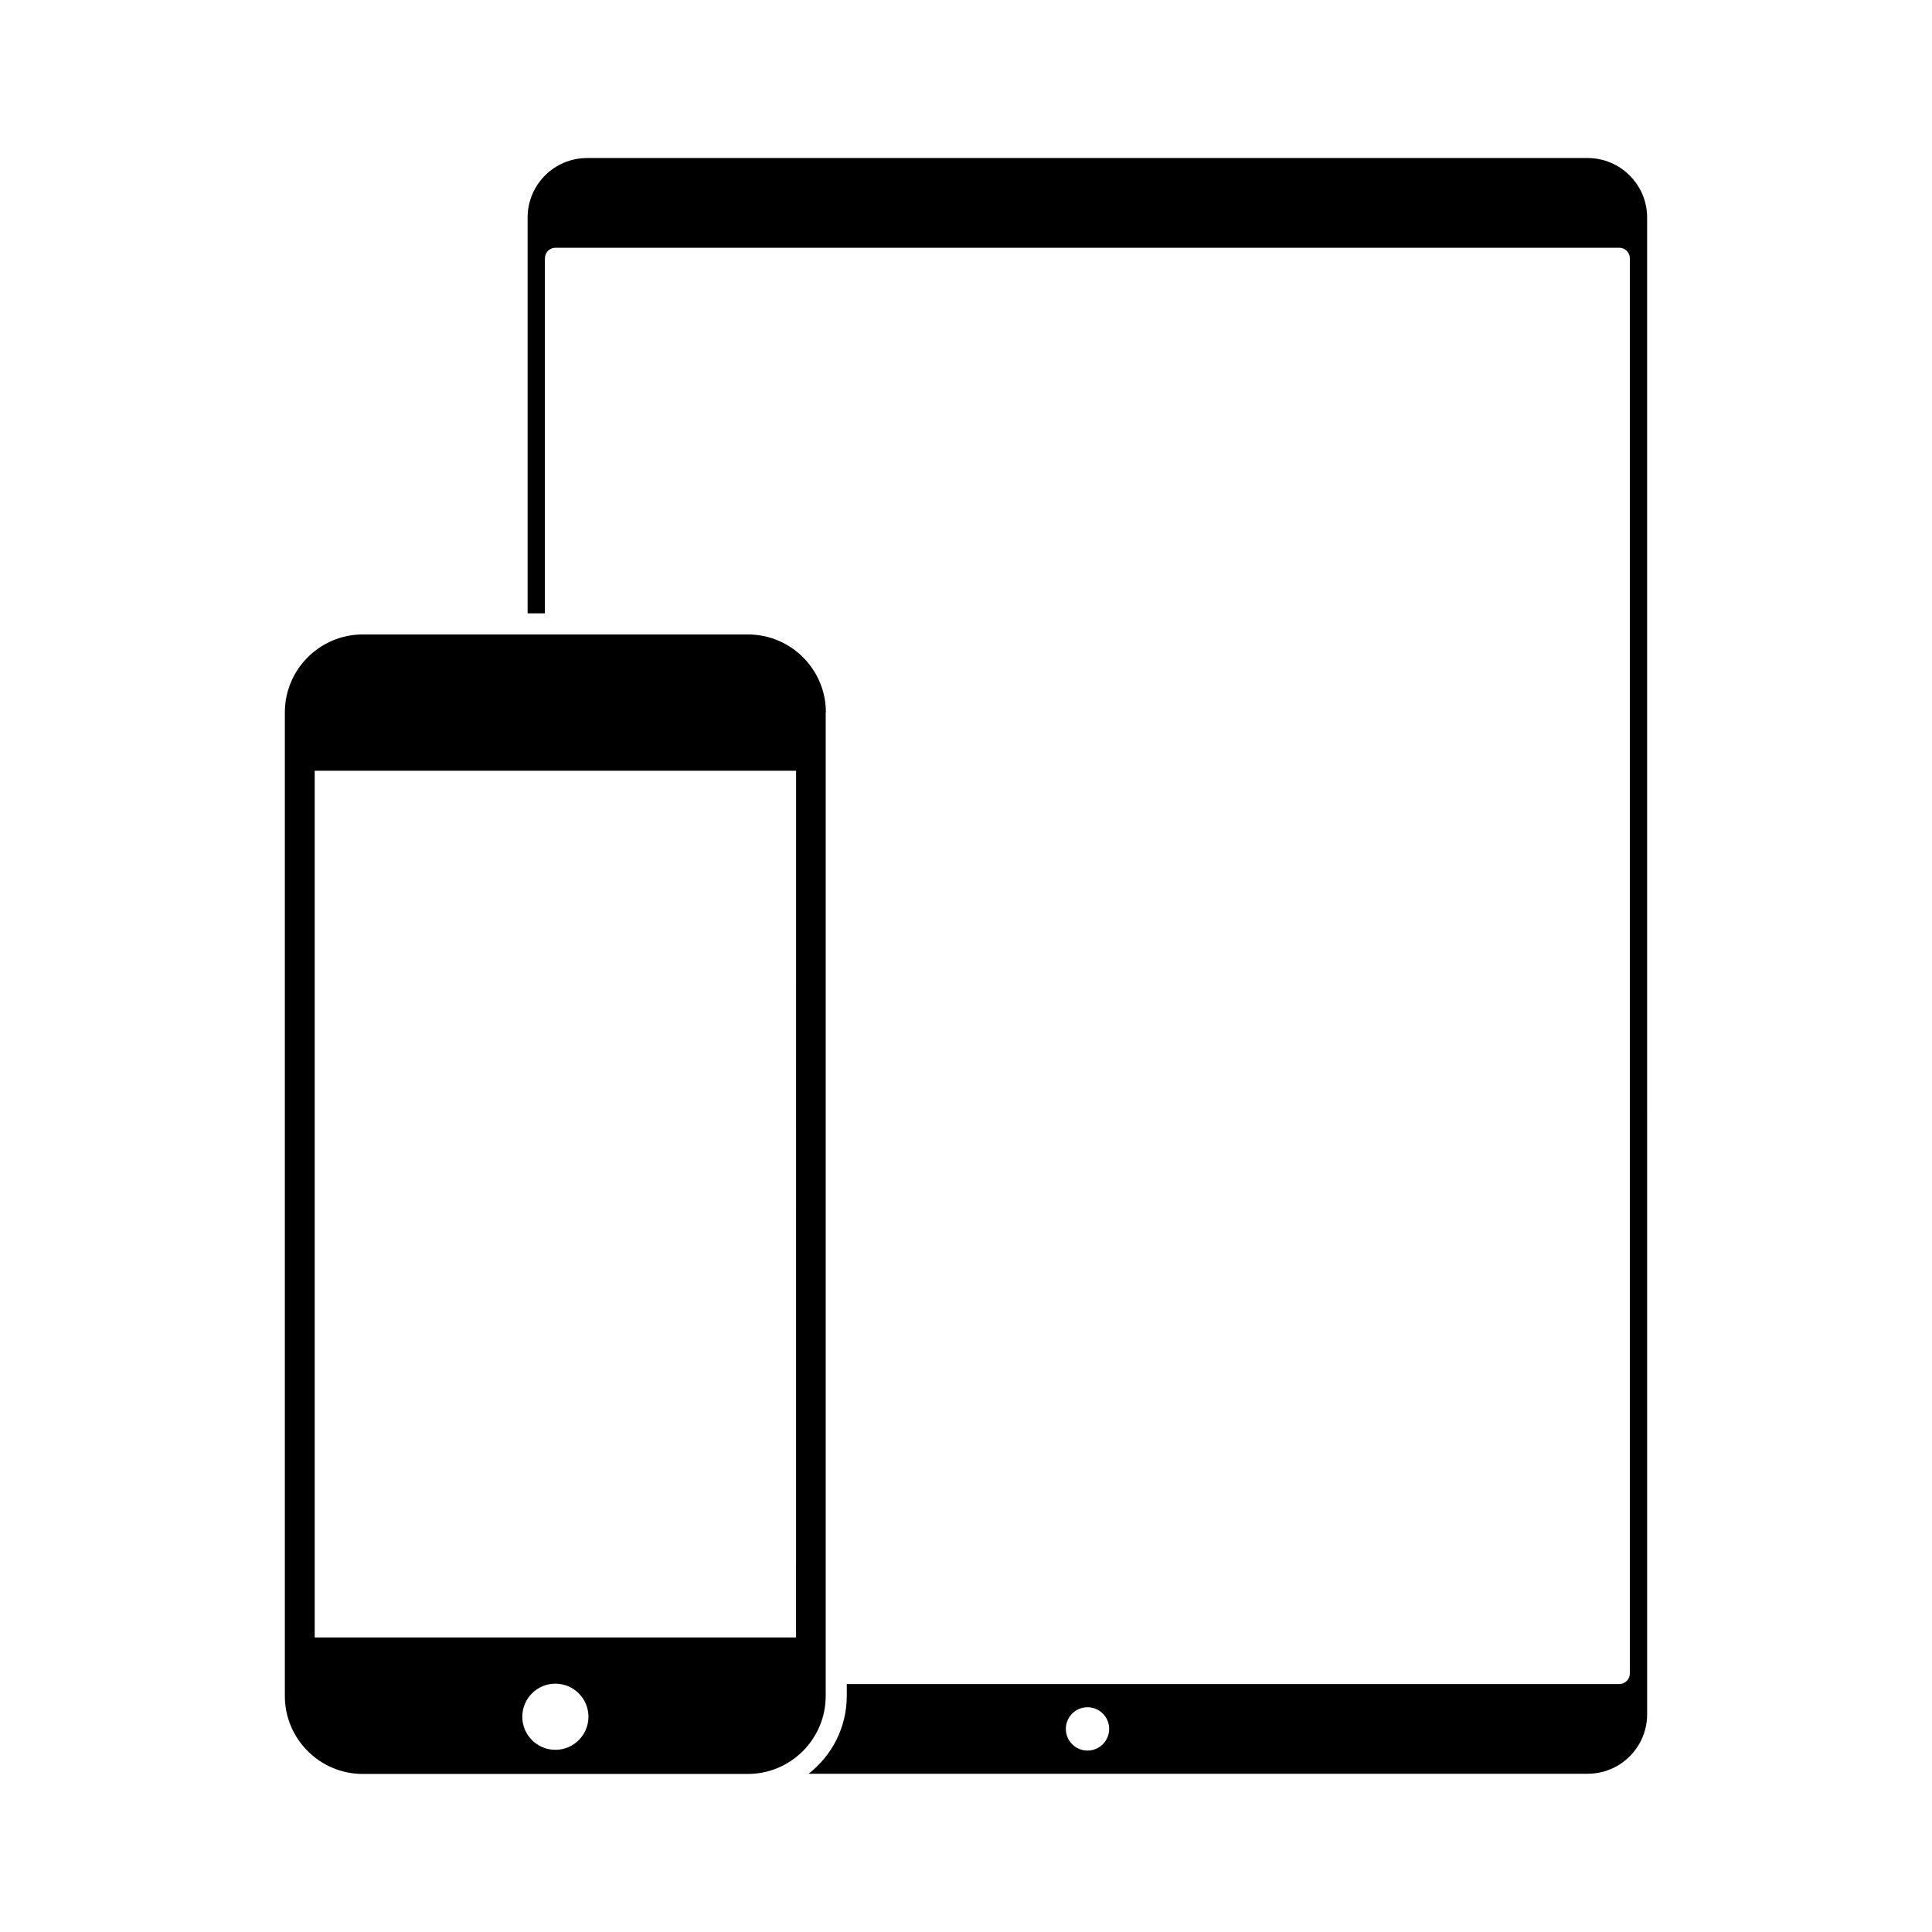 <?xml version="1.0" encoding="UTF-8"?>
<!-- Uploaded to: SVG Repo, www.svgrepo.com, Generator: SVG Repo Mixer Tools -->
<svg fill="#000000" width="800px" height="800px" version="1.1" viewBox="144 144 512 512" xmlns="http://www.w3.org/2000/svg">
 <g>
  <path d="m362.87 332.79c0-11.387-9.27-20.656-20.656-20.656h-102.07c-11.387 0-20.656 9.27-20.656 20.656v260.67c0 11.387 9.27 20.656 20.656 20.656h102.02c11.387 0 20.656-9.27 20.656-20.656v-260.67zm-71.691 274.93c-4.836 0-8.766-3.93-8.766-8.766s3.93-8.766 8.766-8.766c4.836 0 8.766 3.93 8.766 8.766s-3.93 8.766-8.766 8.766zm63.781-29.773h-127.56v-229.69h127.57z"/>
  <path d="m564.75 185.88h-265.16c-8.715 0-15.77 7.055-15.77 15.77v104.89h4.586v-94.113c0-1.512 1.258-2.769 2.769-2.769h281.98c1.512 0 2.769 1.258 2.769 2.769v375.09c0 1.512-1.258 2.769-2.769 2.769l-204.75 0.004v3.125c0 8.414-3.981 15.871-10.125 20.656l206.46-0.004c8.715 0 15.77-7.055 15.77-15.77l-0.004-396.65c0-8.715-7.102-15.77-15.766-15.77zm-132.55 422.04c-3.176 0-5.742-2.57-5.742-5.742 0-3.176 2.57-5.742 5.742-5.742 3.176 0 5.742 2.57 5.742 5.742 0 3.172-2.566 5.742-5.742 5.742z"/>
 </g>
</svg>